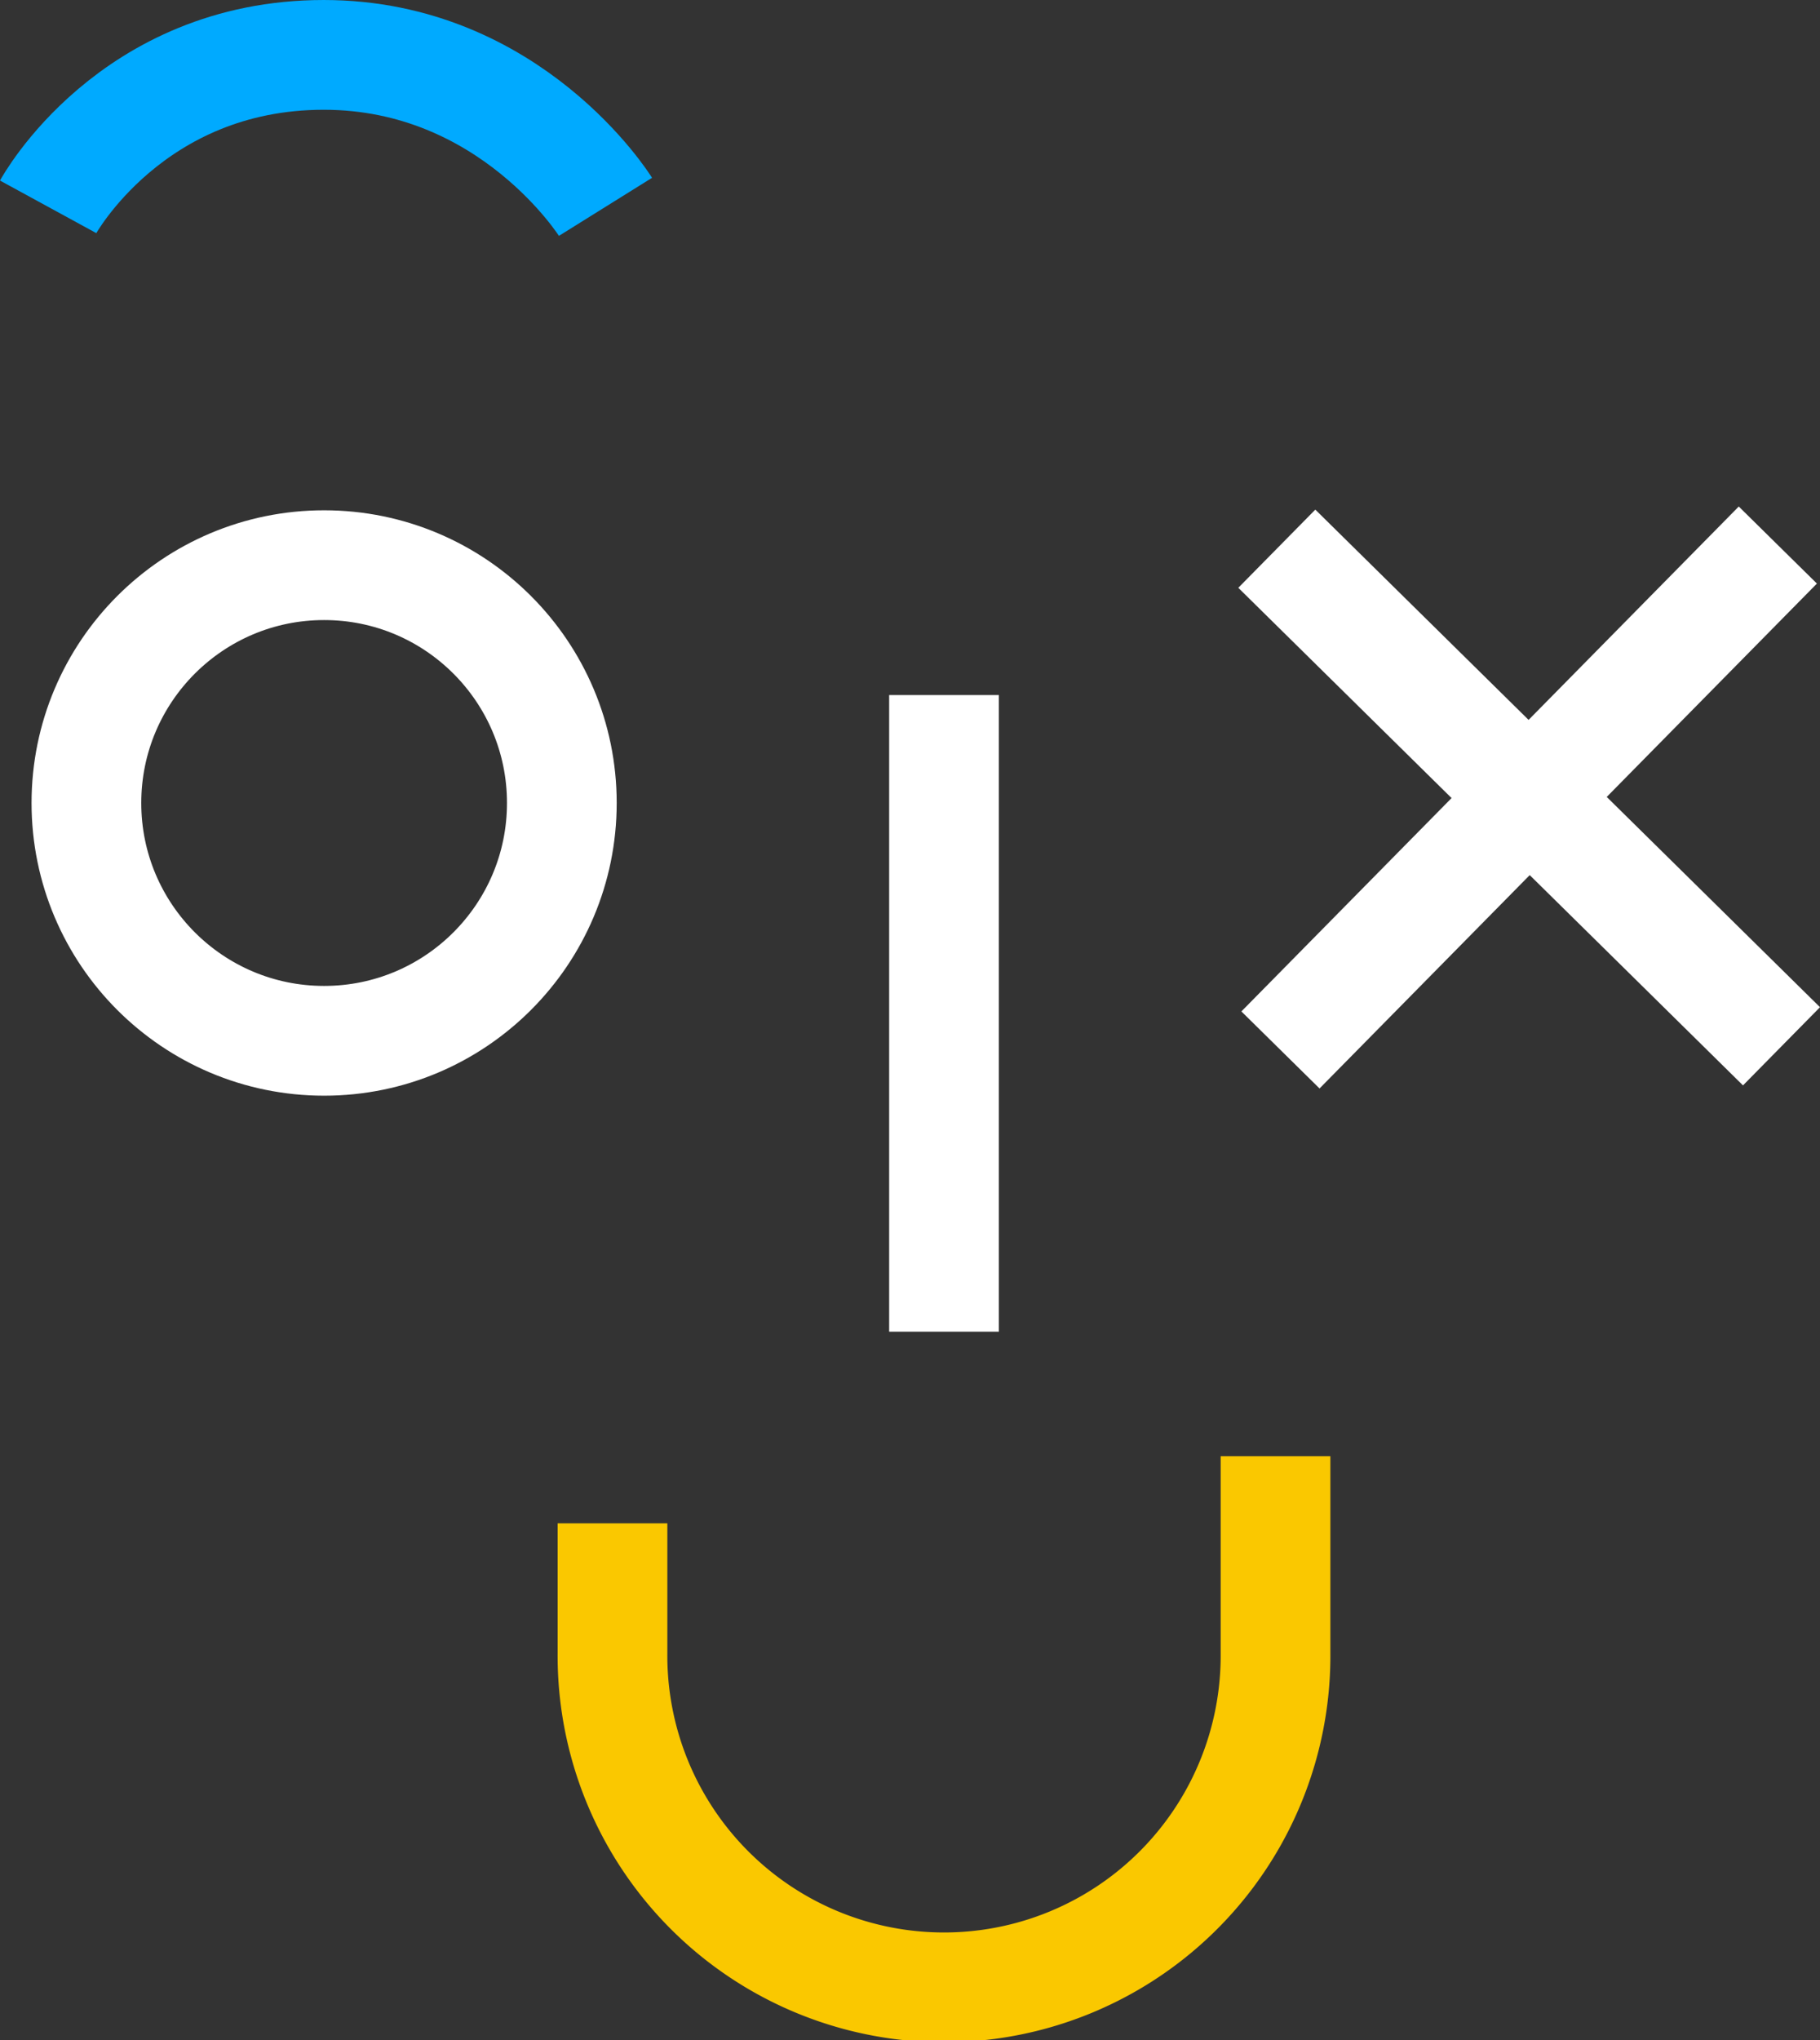 <svg xmlns="http://www.w3.org/2000/svg" width="497.657" height="557.583"><rect width="100%" height="100%" fill="#333333" stroke="none"/><g data-name="Group 648" fill="none" stroke-width="30"><path data-name="Line 135" stroke="#fff" d="m486.128 148.974-136 138"/><path data-name="Path 495" d="m349.128 149.974 138 136" stroke="#fff"/><path data-name="Line 136" stroke="#fff" d="M258.128 189.974v174"/><g data-name="Ellipse 83" transform="translate(8.628 139.474)" stroke="#fff"><circle cx="80" cy="80" r="80" stroke="none"/><circle cx="80" cy="80" r="65"/></g><path data-name="Path 496" d="M13.168 56.534s22.659-41.533 75.354-41.533c51.156 0 77.042 41.533 77.042 41.533" stroke="#0af"/><path data-name="Path 497" d="M167.477 416.364v35.568a90.652 90.652 0 1 0 181.3 0v-53.921" stroke="#fac800" stroke-linejoin="round"/></g></svg>